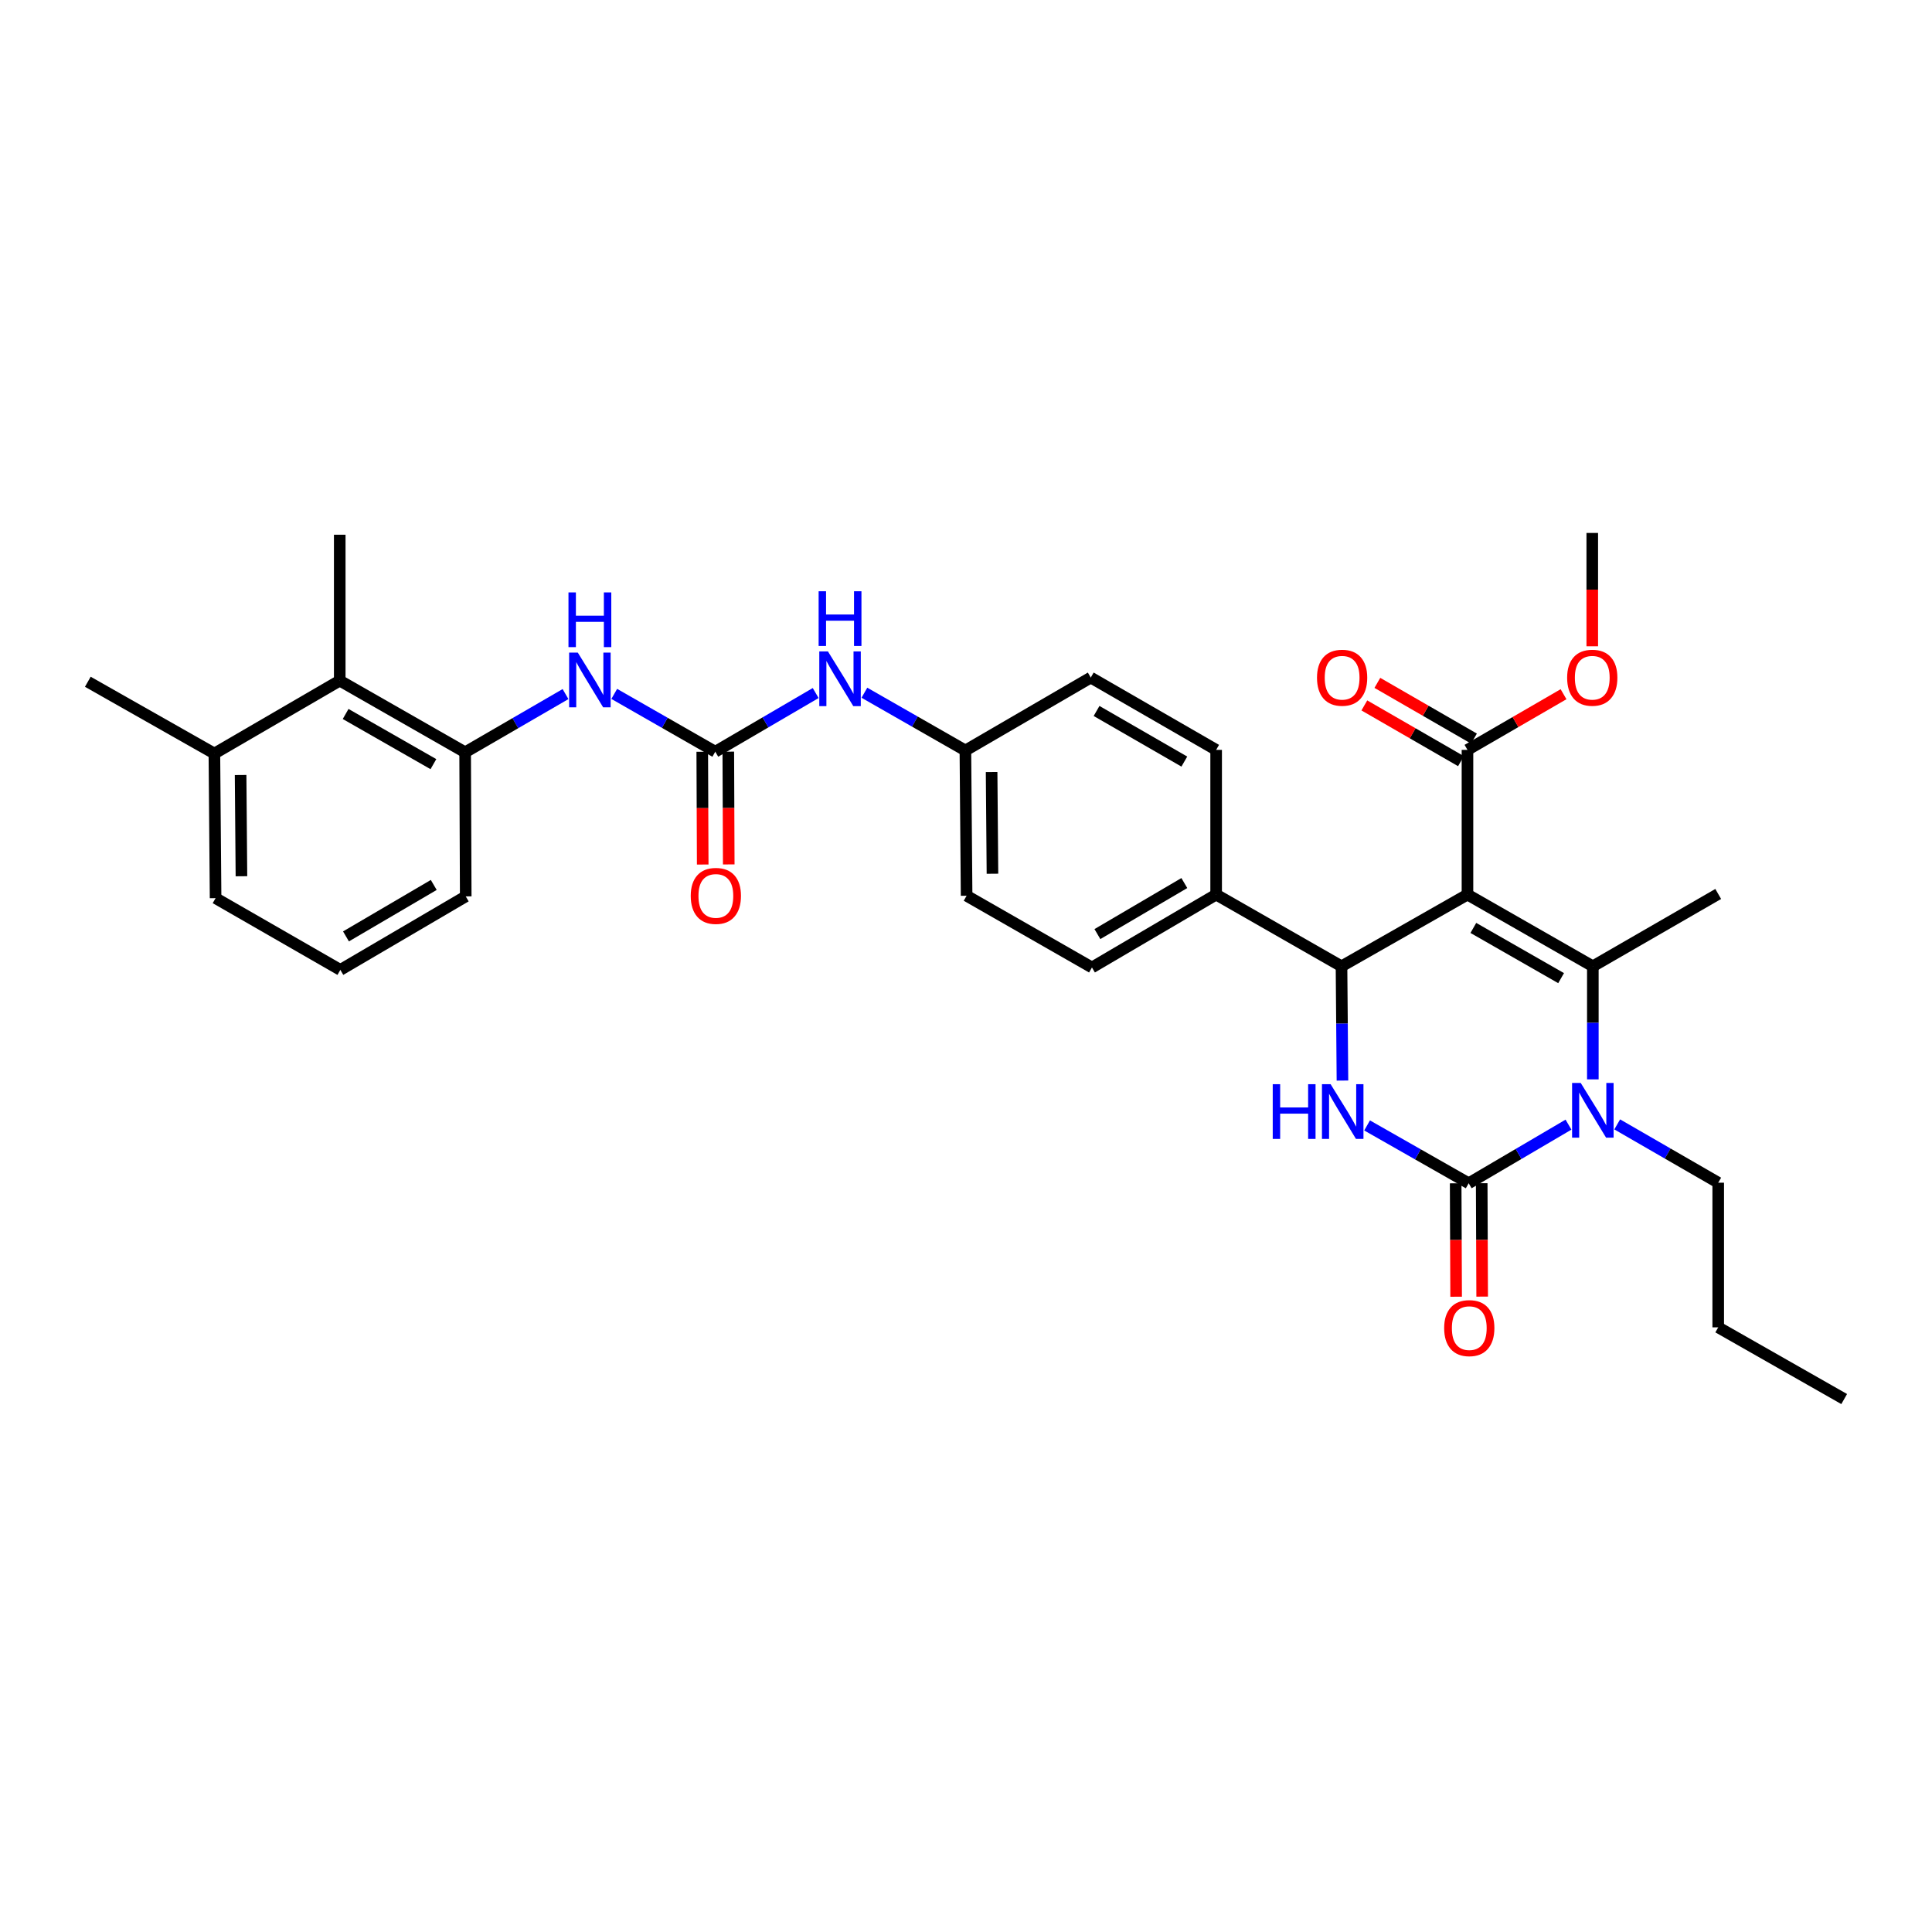 <?xml version='1.0' encoding='iso-8859-1'?>
<svg version='1.1' baseProfile='full'
              xmlns='http://www.w3.org/2000/svg'
                      xmlns:rdkit='http://www.rdkit.org/xml'
                      xmlns:xlink='http://www.w3.org/1999/xlink'
                  xml:space='preserve'
width='1000px' height='1000px' viewBox='0 0 1000 1000'>
<!-- END OF HEADER -->
<rect style='opacity:1.0;fill:#FFFFFF;stroke:none' width='1000' height='1000' x='0' y='0'> </rect>
<path class='bond-0' d='M 759.561,463.029 L 824.451,500.157' style='fill:none;fill-rule:evenodd;stroke:#000000;stroke-width:6px;stroke-linecap:butt;stroke-linejoin:miter;stroke-opacity:1' />
<path class='bond-0' d='M 762.601,480.296 L 808.024,506.285' style='fill:none;fill-rule:evenodd;stroke:#000000;stroke-width:6px;stroke-linecap:butt;stroke-linejoin:miter;stroke-opacity:1' />
<path class='bond-4' d='M 759.561,463.029 L 694.363,500.157' style='fill:none;fill-rule:evenodd;stroke:#000000;stroke-width:6px;stroke-linecap:butt;stroke-linejoin:miter;stroke-opacity:1' />
<path class='bond-6' d='M 759.561,463.029 L 759.561,388.136' style='fill:none;fill-rule:evenodd;stroke:#000000;stroke-width:6px;stroke-linecap:butt;stroke-linejoin:miter;stroke-opacity:1' />
<path class='bond-2' d='M 824.451,500.157 L 824.451,529.42' style='fill:none;fill-rule:evenodd;stroke:#000000;stroke-width:6px;stroke-linecap:butt;stroke-linejoin:miter;stroke-opacity:1' />
<path class='bond-2' d='M 824.451,529.42 L 824.451,558.682' style='fill:none;fill-rule:evenodd;stroke:#0000FF;stroke-width:6px;stroke-linecap:butt;stroke-linejoin:miter;stroke-opacity:1' />
<path class='bond-19' d='M 824.451,500.157 L 889.348,462.715' style='fill:none;fill-rule:evenodd;stroke:#000000;stroke-width:6px;stroke-linecap:butt;stroke-linejoin:miter;stroke-opacity:1' />
<path class='bond-1' d='M 760.189,612.455 L 733.895,597.489' style='fill:none;fill-rule:evenodd;stroke:#000000;stroke-width:6px;stroke-linecap:butt;stroke-linejoin:miter;stroke-opacity:1' />
<path class='bond-1' d='M 733.895,597.489 L 707.601,582.523' style='fill:none;fill-rule:evenodd;stroke:#0000FF;stroke-width:6px;stroke-linecap:butt;stroke-linejoin:miter;stroke-opacity:1' />
<path class='bond-12' d='M 753.451,612.483 L 753.572,641.833' style='fill:none;fill-rule:evenodd;stroke:#000000;stroke-width:6px;stroke-linecap:butt;stroke-linejoin:miter;stroke-opacity:1' />
<path class='bond-12' d='M 753.572,641.833 L 753.692,671.183' style='fill:none;fill-rule:evenodd;stroke:#FF0000;stroke-width:6px;stroke-linecap:butt;stroke-linejoin:miter;stroke-opacity:1' />
<path class='bond-12' d='M 766.928,612.428 L 767.048,641.778' style='fill:none;fill-rule:evenodd;stroke:#000000;stroke-width:6px;stroke-linecap:butt;stroke-linejoin:miter;stroke-opacity:1' />
<path class='bond-12' d='M 767.048,641.778 L 767.168,671.128' style='fill:none;fill-rule:evenodd;stroke:#FF0000;stroke-width:6px;stroke-linecap:butt;stroke-linejoin:miter;stroke-opacity:1' />
<path class='bond-32' d='M 760.189,612.455 L 786.018,597.282' style='fill:none;fill-rule:evenodd;stroke:#000000;stroke-width:6px;stroke-linecap:butt;stroke-linejoin:miter;stroke-opacity:1' />
<path class='bond-32' d='M 786.018,597.282 L 811.847,582.109' style='fill:none;fill-rule:evenodd;stroke:#0000FF;stroke-width:6px;stroke-linecap:butt;stroke-linejoin:miter;stroke-opacity:1' />
<path class='bond-20' d='M 837.064,581.986 L 863.206,597.075' style='fill:none;fill-rule:evenodd;stroke:#0000FF;stroke-width:6px;stroke-linecap:butt;stroke-linejoin:miter;stroke-opacity:1' />
<path class='bond-20' d='M 863.206,597.075 L 889.348,612.163' style='fill:none;fill-rule:evenodd;stroke:#000000;stroke-width:6px;stroke-linecap:butt;stroke-linejoin:miter;stroke-opacity:1' />
<path class='bond-3' d='M 694.852,559.302 L 694.608,529.73' style='fill:none;fill-rule:evenodd;stroke:#0000FF;stroke-width:6px;stroke-linecap:butt;stroke-linejoin:miter;stroke-opacity:1' />
<path class='bond-3' d='M 694.608,529.73 L 694.363,500.157' style='fill:none;fill-rule:evenodd;stroke:#000000;stroke-width:6px;stroke-linecap:butt;stroke-linejoin:miter;stroke-opacity:1' />
<path class='bond-10' d='M 694.363,500.157 L 629.473,463.029' style='fill:none;fill-rule:evenodd;stroke:#000000;stroke-width:6px;stroke-linecap:butt;stroke-linejoin:miter;stroke-opacity:1' />
<path class='bond-5' d='M 370.227,389.087 L 396.21,373.901' style='fill:none;fill-rule:evenodd;stroke:#000000;stroke-width:6px;stroke-linecap:butt;stroke-linejoin:miter;stroke-opacity:1' />
<path class='bond-5' d='M 396.21,373.901 L 422.193,358.715' style='fill:none;fill-rule:evenodd;stroke:#0000FF;stroke-width:6px;stroke-linecap:butt;stroke-linejoin:miter;stroke-opacity:1' />
<path class='bond-7' d='M 370.227,389.087 L 344.079,374.123' style='fill:none;fill-rule:evenodd;stroke:#000000;stroke-width:6px;stroke-linecap:butt;stroke-linejoin:miter;stroke-opacity:1' />
<path class='bond-7' d='M 344.079,374.123 L 317.932,359.16' style='fill:none;fill-rule:evenodd;stroke:#0000FF;stroke-width:6px;stroke-linecap:butt;stroke-linejoin:miter;stroke-opacity:1' />
<path class='bond-13' d='M 363.489,389.114 L 363.606,418.296' style='fill:none;fill-rule:evenodd;stroke:#000000;stroke-width:6px;stroke-linecap:butt;stroke-linejoin:miter;stroke-opacity:1' />
<path class='bond-13' d='M 363.606,418.296 L 363.723,447.479' style='fill:none;fill-rule:evenodd;stroke:#FF0000;stroke-width:6px;stroke-linecap:butt;stroke-linejoin:miter;stroke-opacity:1' />
<path class='bond-13' d='M 376.965,389.06 L 377.083,418.242' style='fill:none;fill-rule:evenodd;stroke:#000000;stroke-width:6px;stroke-linecap:butt;stroke-linejoin:miter;stroke-opacity:1' />
<path class='bond-13' d='M 377.083,418.242 L 377.2,447.425' style='fill:none;fill-rule:evenodd;stroke:#FF0000;stroke-width:6px;stroke-linecap:butt;stroke-linejoin:miter;stroke-opacity:1' />
<path class='bond-14' d='M 762.928,382.299 L 737.923,367.875' style='fill:none;fill-rule:evenodd;stroke:#000000;stroke-width:6px;stroke-linecap:butt;stroke-linejoin:miter;stroke-opacity:1' />
<path class='bond-14' d='M 737.923,367.875 L 712.917,353.451' style='fill:none;fill-rule:evenodd;stroke:#FF0000;stroke-width:6px;stroke-linecap:butt;stroke-linejoin:miter;stroke-opacity:1' />
<path class='bond-14' d='M 756.194,393.973 L 731.189,379.549' style='fill:none;fill-rule:evenodd;stroke:#000000;stroke-width:6px;stroke-linecap:butt;stroke-linejoin:miter;stroke-opacity:1' />
<path class='bond-14' d='M 731.189,379.549 L 706.184,365.125' style='fill:none;fill-rule:evenodd;stroke:#FF0000;stroke-width:6px;stroke-linecap:butt;stroke-linejoin:miter;stroke-opacity:1' />
<path class='bond-21' d='M 759.561,388.136 L 784.423,373.73' style='fill:none;fill-rule:evenodd;stroke:#000000;stroke-width:6px;stroke-linecap:butt;stroke-linejoin:miter;stroke-opacity:1' />
<path class='bond-21' d='M 784.423,373.73 L 809.285,359.323' style='fill:none;fill-rule:evenodd;stroke:#FF0000;stroke-width:6px;stroke-linecap:butt;stroke-linejoin:miter;stroke-opacity:1' />
<path class='bond-8' d='M 292.716,359.254 L 266.735,374.32' style='fill:none;fill-rule:evenodd;stroke:#0000FF;stroke-width:6px;stroke-linecap:butt;stroke-linejoin:miter;stroke-opacity:1' />
<path class='bond-8' d='M 266.735,374.32 L 240.754,389.387' style='fill:none;fill-rule:evenodd;stroke:#000000;stroke-width:6px;stroke-linecap:butt;stroke-linejoin:miter;stroke-opacity:1' />
<path class='bond-9' d='M 240.754,389.387 L 175.849,352.288' style='fill:none;fill-rule:evenodd;stroke:#000000;stroke-width:6px;stroke-linecap:butt;stroke-linejoin:miter;stroke-opacity:1' />
<path class='bond-9' d='M 224.331,395.522 L 178.897,369.553' style='fill:none;fill-rule:evenodd;stroke:#000000;stroke-width:6px;stroke-linecap:butt;stroke-linejoin:miter;stroke-opacity:1' />
<path class='bond-24' d='M 240.754,389.387 L 241.061,463.965' style='fill:none;fill-rule:evenodd;stroke:#000000;stroke-width:6px;stroke-linecap:butt;stroke-linejoin:miter;stroke-opacity:1' />
<path class='bond-15' d='M 175.849,352.288 L 110.966,390.03' style='fill:none;fill-rule:evenodd;stroke:#000000;stroke-width:6px;stroke-linecap:butt;stroke-linejoin:miter;stroke-opacity:1' />
<path class='bond-26' d='M 175.849,352.288 L 175.849,276.774' style='fill:none;fill-rule:evenodd;stroke:#000000;stroke-width:6px;stroke-linecap:butt;stroke-linejoin:miter;stroke-opacity:1' />
<path class='bond-16' d='M 629.473,463.029 L 565.197,500.764' style='fill:none;fill-rule:evenodd;stroke:#000000;stroke-width:6px;stroke-linecap:butt;stroke-linejoin:miter;stroke-opacity:1' />
<path class='bond-16' d='M 613.009,457.067 L 568.016,483.482' style='fill:none;fill-rule:evenodd;stroke:#000000;stroke-width:6px;stroke-linecap:butt;stroke-linejoin:miter;stroke-opacity:1' />
<path class='bond-17' d='M 629.473,463.029 L 629.473,388.136' style='fill:none;fill-rule:evenodd;stroke:#000000;stroke-width:6px;stroke-linecap:butt;stroke-linejoin:miter;stroke-opacity:1' />
<path class='bond-11' d='M 447.411,358.556 L 473.549,373.503' style='fill:none;fill-rule:evenodd;stroke:#0000FF;stroke-width:6px;stroke-linecap:butt;stroke-linejoin:miter;stroke-opacity:1' />
<path class='bond-11' d='M 473.549,373.503 L 499.686,388.451' style='fill:none;fill-rule:evenodd;stroke:#000000;stroke-width:6px;stroke-linecap:butt;stroke-linejoin:miter;stroke-opacity:1' />
<path class='bond-28' d='M 110.966,390.03 L 45.455,352.88' style='fill:none;fill-rule:evenodd;stroke:#000000;stroke-width:6px;stroke-linecap:butt;stroke-linejoin:miter;stroke-opacity:1' />
<path class='bond-34' d='M 110.966,390.03 L 111.588,464.886' style='fill:none;fill-rule:evenodd;stroke:#000000;stroke-width:6px;stroke-linecap:butt;stroke-linejoin:miter;stroke-opacity:1' />
<path class='bond-34' d='M 124.536,401.147 L 124.971,453.546' style='fill:none;fill-rule:evenodd;stroke:#000000;stroke-width:6px;stroke-linecap:butt;stroke-linejoin:miter;stroke-opacity:1' />
<path class='bond-22' d='M 565.197,500.764 L 500.314,463.635' style='fill:none;fill-rule:evenodd;stroke:#000000;stroke-width:6px;stroke-linecap:butt;stroke-linejoin:miter;stroke-opacity:1' />
<path class='bond-23' d='M 629.473,388.136 L 564.576,350.708' style='fill:none;fill-rule:evenodd;stroke:#000000;stroke-width:6px;stroke-linecap:butt;stroke-linejoin:miter;stroke-opacity:1' />
<path class='bond-23' d='M 613.006,394.196 L 567.578,367.997' style='fill:none;fill-rule:evenodd;stroke:#000000;stroke-width:6px;stroke-linecap:butt;stroke-linejoin:miter;stroke-opacity:1' />
<path class='bond-18' d='M 499.686,388.451 L 500.314,463.635' style='fill:none;fill-rule:evenodd;stroke:#000000;stroke-width:6px;stroke-linecap:butt;stroke-linejoin:miter;stroke-opacity:1' />
<path class='bond-18' d='M 513.256,399.616 L 513.696,452.245' style='fill:none;fill-rule:evenodd;stroke:#000000;stroke-width:6px;stroke-linecap:butt;stroke-linejoin:miter;stroke-opacity:1' />
<path class='bond-33' d='M 499.686,388.451 L 564.576,350.708' style='fill:none;fill-rule:evenodd;stroke:#000000;stroke-width:6px;stroke-linecap:butt;stroke-linejoin:miter;stroke-opacity:1' />
<path class='bond-30' d='M 889.348,612.163 L 889.348,687.034' style='fill:none;fill-rule:evenodd;stroke:#000000;stroke-width:6px;stroke-linecap:butt;stroke-linejoin:miter;stroke-opacity:1' />
<path class='bond-29' d='M 824.151,334.517 L 824.151,305.185' style='fill:none;fill-rule:evenodd;stroke:#FF0000;stroke-width:6px;stroke-linecap:butt;stroke-linejoin:miter;stroke-opacity:1' />
<path class='bond-29' d='M 824.151,305.185 L 824.151,275.853' style='fill:none;fill-rule:evenodd;stroke:#000000;stroke-width:6px;stroke-linecap:butt;stroke-linejoin:miter;stroke-opacity:1' />
<path class='bond-25' d='M 241.061,463.965 L 176.163,502.014' style='fill:none;fill-rule:evenodd;stroke:#000000;stroke-width:6px;stroke-linecap:butt;stroke-linejoin:miter;stroke-opacity:1' />
<path class='bond-25' d='M 224.51,458.046 L 179.082,484.681' style='fill:none;fill-rule:evenodd;stroke:#000000;stroke-width:6px;stroke-linecap:butt;stroke-linejoin:miter;stroke-opacity:1' />
<path class='bond-27' d='M 176.163,502.014 L 111.588,464.886' style='fill:none;fill-rule:evenodd;stroke:#000000;stroke-width:6px;stroke-linecap:butt;stroke-linejoin:miter;stroke-opacity:1' />
<path class='bond-31' d='M 889.348,687.034 L 954.545,724.147' style='fill:none;fill-rule:evenodd;stroke:#000000;stroke-width:6px;stroke-linecap:butt;stroke-linejoin:miter;stroke-opacity:1' />
<path  class='atom-3' d='M 818.191 560.546
L 827.471 575.546
Q 828.391 577.026, 829.871 579.706
Q 831.351 582.386, 831.431 582.546
L 831.431 560.546
L 835.191 560.546
L 835.191 588.866
L 831.311 588.866
L 821.351 572.466
Q 820.191 570.546, 818.951 568.346
Q 817.751 566.146, 817.391 565.466
L 817.391 588.866
L 813.711 588.866
L 813.711 560.546
L 818.191 560.546
' fill='#0000FF'/>
<path  class='atom-4' d='M 658.765 561.182
L 662.605 561.182
L 662.605 573.222
L 677.085 573.222
L 677.085 561.182
L 680.925 561.182
L 680.925 589.502
L 677.085 589.502
L 677.085 576.422
L 662.605 576.422
L 662.605 589.502
L 658.765 589.502
L 658.765 561.182
' fill='#0000FF'/>
<path  class='atom-4' d='M 688.725 561.182
L 698.005 576.182
Q 698.925 577.662, 700.405 580.342
Q 701.885 583.022, 701.965 583.182
L 701.965 561.182
L 705.725 561.182
L 705.725 589.502
L 701.845 589.502
L 691.885 573.102
Q 690.725 571.182, 689.485 568.982
Q 688.285 566.782, 687.925 566.102
L 687.925 589.502
L 684.245 589.502
L 684.245 561.182
L 688.725 561.182
' fill='#0000FF'/>
<path  class='atom-8' d='M 299.062 337.784
L 308.342 352.784
Q 309.262 354.264, 310.742 356.944
Q 312.222 359.624, 312.302 359.784
L 312.302 337.784
L 316.062 337.784
L 316.062 366.104
L 312.182 366.104
L 302.222 349.704
Q 301.062 347.784, 299.822 345.584
Q 298.622 343.384, 298.262 342.704
L 298.262 366.104
L 294.582 366.104
L 294.582 337.784
L 299.062 337.784
' fill='#0000FF'/>
<path  class='atom-8' d='M 294.242 306.632
L 298.082 306.632
L 298.082 318.672
L 312.562 318.672
L 312.562 306.632
L 316.402 306.632
L 316.402 334.952
L 312.562 334.952
L 312.562 321.872
L 298.082 321.872
L 298.082 334.952
L 294.242 334.952
L 294.242 306.632
' fill='#0000FF'/>
<path  class='atom-12' d='M 428.543 337.185
L 437.823 352.185
Q 438.743 353.665, 440.223 356.345
Q 441.703 359.025, 441.783 359.185
L 441.783 337.185
L 445.543 337.185
L 445.543 365.505
L 441.663 365.505
L 431.703 349.105
Q 430.543 347.185, 429.303 344.985
Q 428.103 342.785, 427.743 342.105
L 427.743 365.505
L 424.063 365.505
L 424.063 337.185
L 428.543 337.185
' fill='#0000FF'/>
<path  class='atom-12' d='M 423.723 306.033
L 427.563 306.033
L 427.563 318.073
L 442.043 318.073
L 442.043 306.033
L 445.883 306.033
L 445.883 334.353
L 442.043 334.353
L 442.043 321.273
L 427.563 321.273
L 427.563 334.353
L 423.723 334.353
L 423.723 306.033
' fill='#0000FF'/>
<path  class='atom-13' d='M 747.496 687.428
Q 747.496 680.628, 750.856 676.828
Q 754.216 673.028, 760.496 673.028
Q 766.776 673.028, 770.136 676.828
Q 773.496 680.628, 773.496 687.428
Q 773.496 694.308, 770.096 698.228
Q 766.696 702.108, 760.496 702.108
Q 754.256 702.108, 750.856 698.228
Q 747.496 694.348, 747.496 687.428
M 760.496 698.908
Q 764.816 698.908, 767.136 696.028
Q 769.496 693.108, 769.496 687.428
Q 769.496 681.868, 767.136 679.068
Q 764.816 676.228, 760.496 676.228
Q 756.176 676.228, 753.816 679.028
Q 751.496 681.828, 751.496 687.428
Q 751.496 693.148, 753.816 696.028
Q 756.176 698.908, 760.496 698.908
' fill='#FF0000'/>
<path  class='atom-14' d='M 357.527 463.715
Q 357.527 456.915, 360.887 453.115
Q 364.247 449.315, 370.527 449.315
Q 376.807 449.315, 380.167 453.115
Q 383.527 456.915, 383.527 463.715
Q 383.527 470.595, 380.127 474.515
Q 376.727 478.395, 370.527 478.395
Q 364.287 478.395, 360.887 474.515
Q 357.527 470.635, 357.527 463.715
M 370.527 475.195
Q 374.847 475.195, 377.167 472.315
Q 379.527 469.395, 379.527 463.715
Q 379.527 458.155, 377.167 455.355
Q 374.847 452.515, 370.527 452.515
Q 366.207 452.515, 363.847 455.315
Q 361.527 458.115, 361.527 463.715
Q 361.527 469.435, 363.847 472.315
Q 366.207 475.195, 370.527 475.195
' fill='#FF0000'/>
<path  class='atom-15' d='M 681.678 350.788
Q 681.678 343.988, 685.038 340.188
Q 688.398 336.388, 694.678 336.388
Q 700.958 336.388, 704.318 340.188
Q 707.678 343.988, 707.678 350.788
Q 707.678 357.668, 704.278 361.588
Q 700.878 365.468, 694.678 365.468
Q 688.438 365.468, 685.038 361.588
Q 681.678 357.708, 681.678 350.788
M 694.678 362.268
Q 698.998 362.268, 701.318 359.388
Q 703.678 356.468, 703.678 350.788
Q 703.678 345.228, 701.318 342.428
Q 698.998 339.588, 694.678 339.588
Q 690.358 339.588, 687.998 342.388
Q 685.678 345.188, 685.678 350.788
Q 685.678 356.508, 687.998 359.388
Q 690.358 362.268, 694.678 362.268
' fill='#FF0000'/>
<path  class='atom-22' d='M 811.151 350.788
Q 811.151 343.988, 814.511 340.188
Q 817.871 336.388, 824.151 336.388
Q 830.431 336.388, 833.791 340.188
Q 837.151 343.988, 837.151 350.788
Q 837.151 357.668, 833.751 361.588
Q 830.351 365.468, 824.151 365.468
Q 817.911 365.468, 814.511 361.588
Q 811.151 357.708, 811.151 350.788
M 824.151 362.268
Q 828.471 362.268, 830.791 359.388
Q 833.151 356.468, 833.151 350.788
Q 833.151 345.228, 830.791 342.428
Q 828.471 339.588, 824.151 339.588
Q 819.831 339.588, 817.471 342.388
Q 815.151 345.188, 815.151 350.788
Q 815.151 356.508, 817.471 359.388
Q 819.831 362.268, 824.151 362.268
' fill='#FF0000'/>
</svg>
